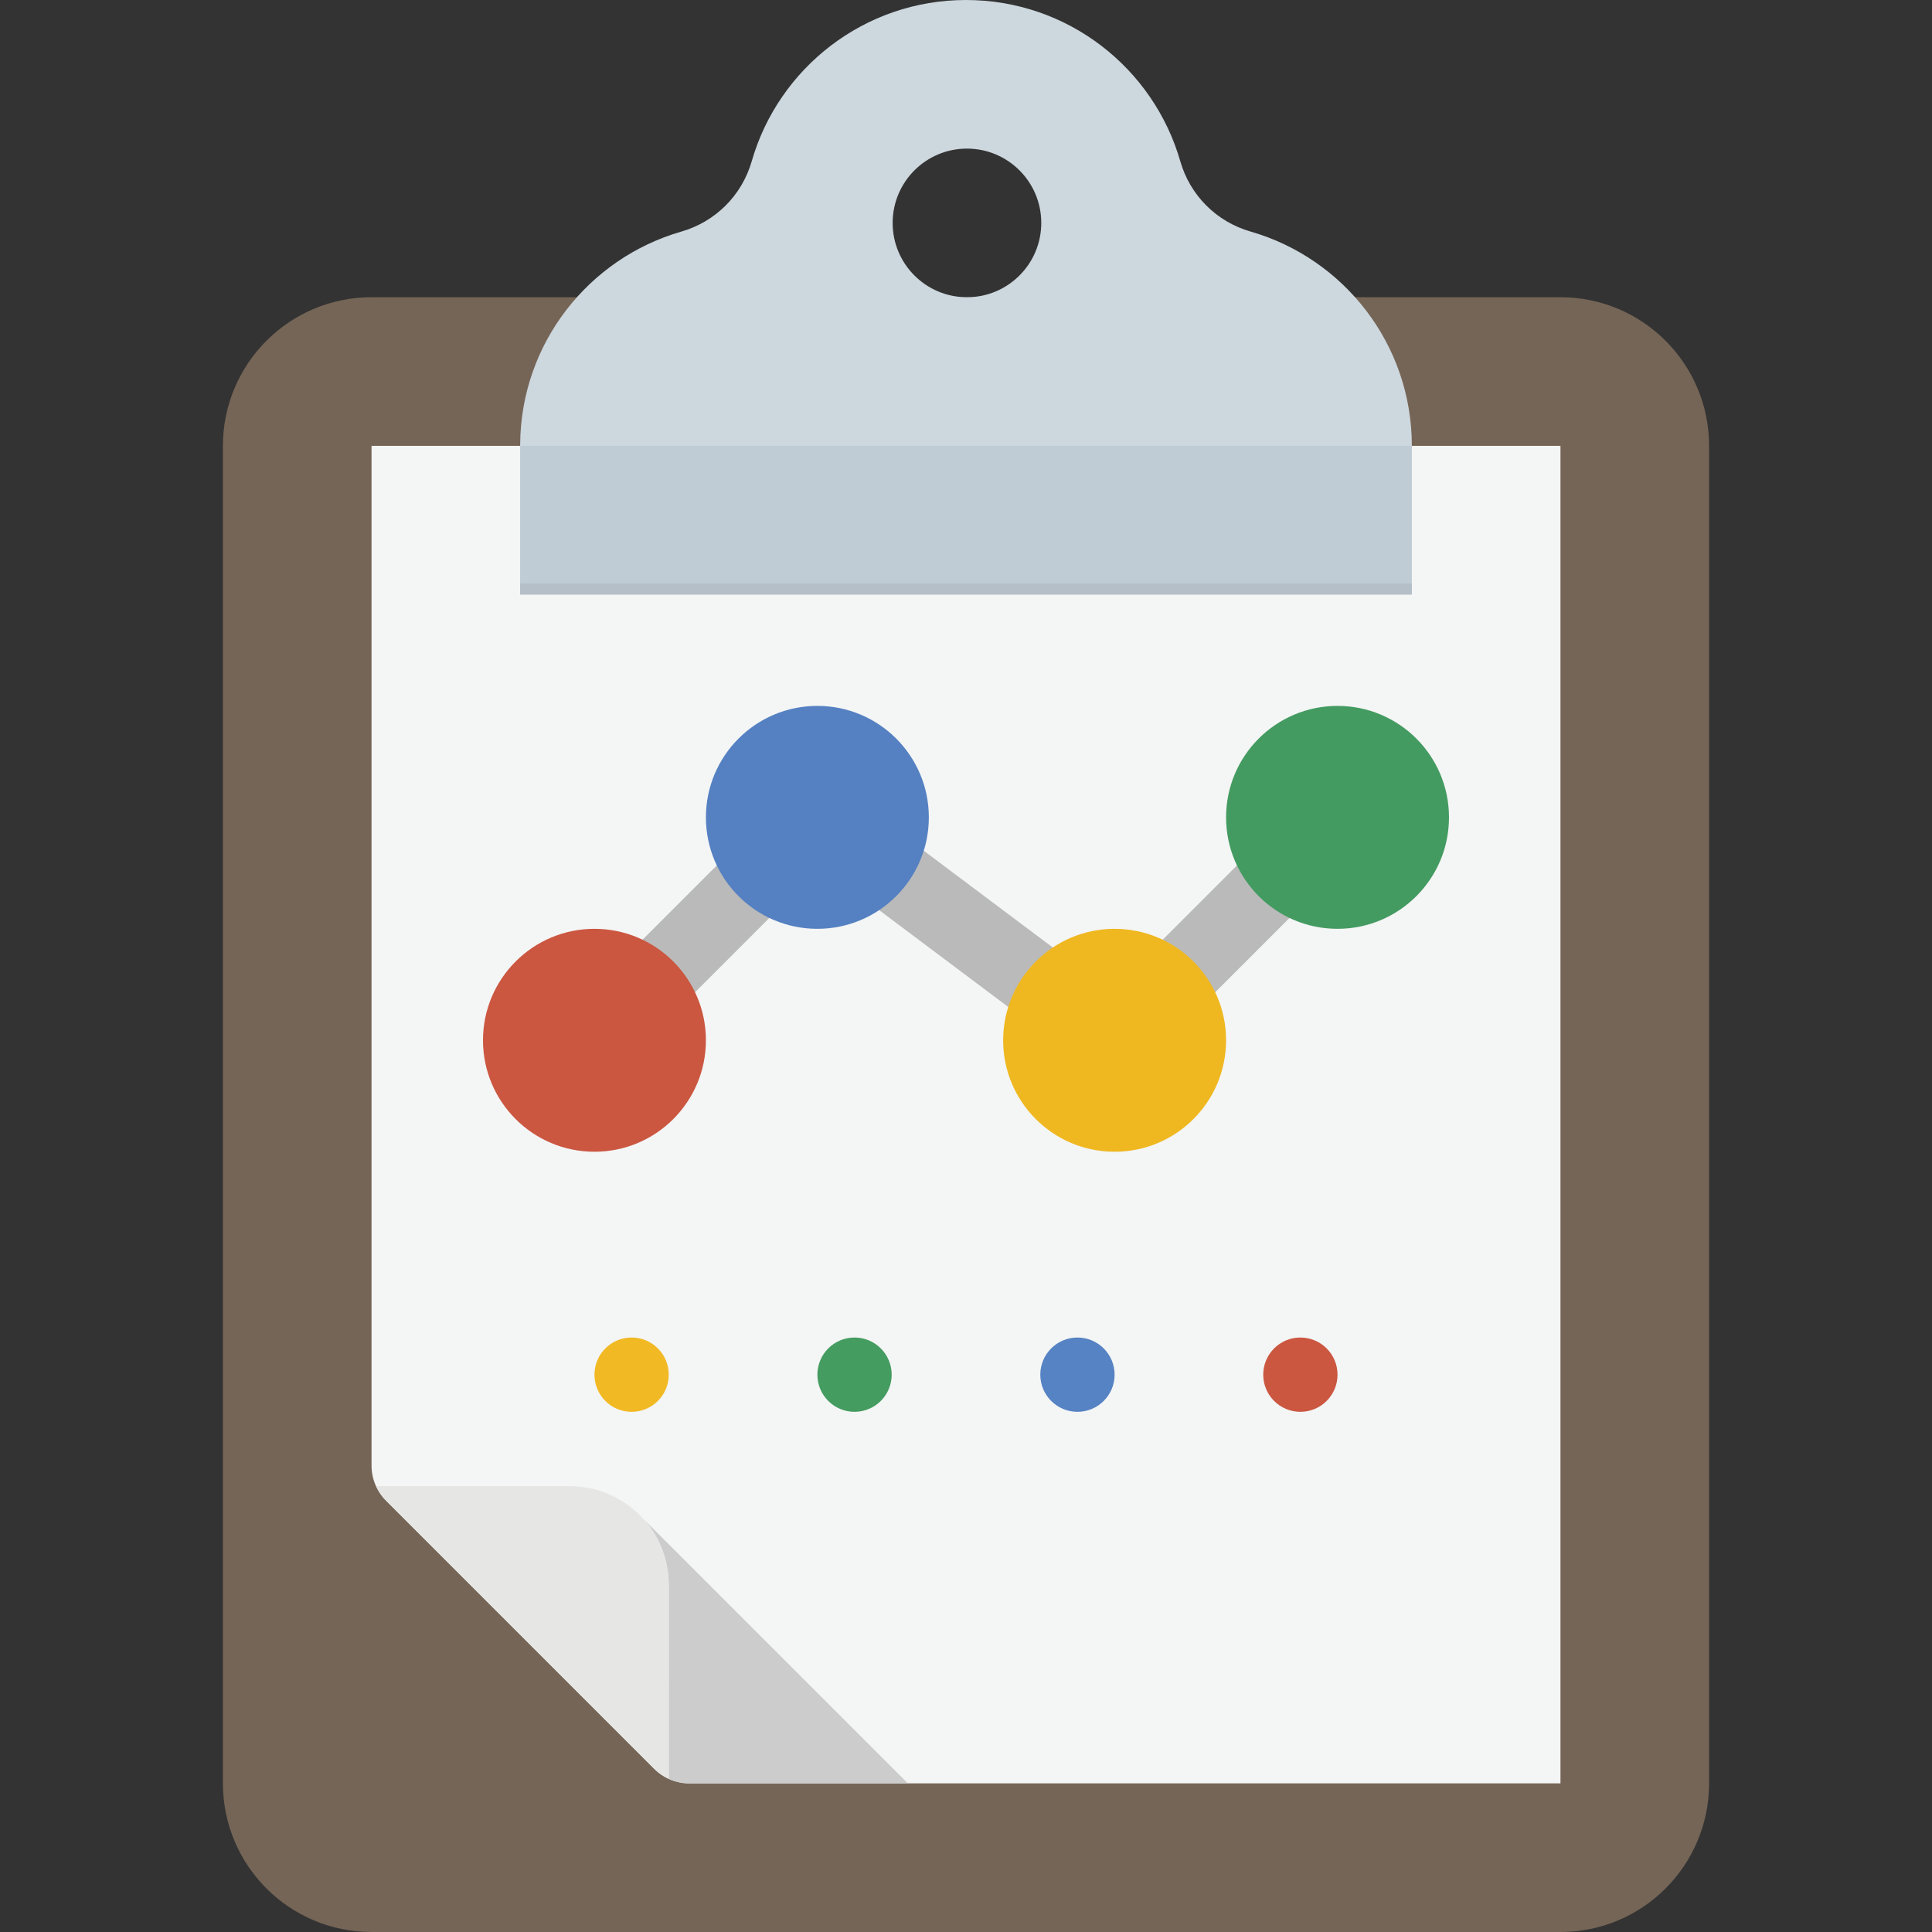 <?xml version="1.0" encoding="UTF-8" standalone="no"?><!-- icon666.com - MILLIONS OF FREE VECTOR ICONS --><svg width="1024" height="1024" version="1.1" id="Capa_1" xmlns="http://www.w3.org/2000/svg" xmlns:xlink="http://www.w3.org/1999/xlink" x="0px" y="0px" viewBox="0 0 415.998 415.998" style="enable-background:new 0 0 415.998 415.998;" xml:space="preserve"><rect x="0" y="0" width="415.998" height="415.998" fill="#333333" stroke="none"/><path style="fill:#756556;" d="M335.999,415.998H80c-17.673,0-32-14.327-32-32V95.999c0-17.673,14.327-32,32-32h255.999 c17.673,0,32,14.327,32,32v287.999C367.998,401.671,353.672,415.998,335.999,415.998z"/><path style="fill:#F4F5F5;" d="M335.999,95.999H80V315.58c0,2.829,1.124,5.542,3.124,7.542l57.751,57.751 c2,2,4.714,3.124,7.542,3.124h187.581L335.999,95.999L335.999,95.999z"/><path style="fill:#CDD7DE;" d="M269.291,49.864c-7.367-2.118-13.038-7.789-15.156-15.156C248.371,14.664,229.897,0,207.999,0 c-21.898,0-40.37,14.663-46.135,34.706c-2.122,7.376-7.806,13.039-15.181,15.165c-19.914,5.738-34.513,24.024-34.682,45.746v32.382 h191.998v-32C303.999,74.102,289.335,55.628,269.291,49.864z M208.205,64c-8.837,0-16-7.164-16-16c0-8.837,7.163-16,16-16 c8.837,0,16,7.163,16,16C224.205,56.836,217.042,64,208.205,64z"/><path style="fill:#C0CCD5;" d="M112.001,95.999v32h191.998v-32H112.001z"/><rect x="111.998" y="125.602" style="fill:#B5BFC8;" width="192" height="2.4"/><path style="fill:#CDCCCC;" d="M138.791,327.3c3.24,3.742,5.208,8.694,5.208,14.032v41.675c1.378,0.63,2.874,0.991,4.418,0.991 h47.078L138.791,327.3z"/><path style="fill:#E6E6E5;" d="M144,341.332c0-11.782-9.551-21.334-21.334-21.334H80.991c0.524,1.146,1.224,2.216,2.133,3.124 l57.751,57.751c0.909,0.909,1.978,1.609,3.124,2.133L144,341.332L144,341.332z"/><circle style="fill:#F1B924;" cx="135.998" cy="295.994" r="8"/><circle style="fill:#5683C3;" cx="231.998" cy="295.994" r="8"/><circle style="fill:#CB5741;" cx="279.998" cy="295.994" r="8"/><circle style="fill:#459C60;" cx="183.998" cy="295.994" r="8"/><polygon style="fill:#BABABA;" points="240.75,234.561 176.75,186.561 133.656,229.654 122.344,218.342 175.25,165.436 239.25,213.436 282.344,170.342 293.656,181.654 "/><circle style="fill:#449B61;" cx="287.998" cy="175.994" r="24"/><circle style="fill:#EFB820;" cx="239.998" cy="223.994" r="24"/><circle style="fill:#5581C2;" cx="175.998" cy="175.994" r="24"/><circle style="fill:#CB5741;" cx="127.998" cy="223.994" r="24"/></svg>